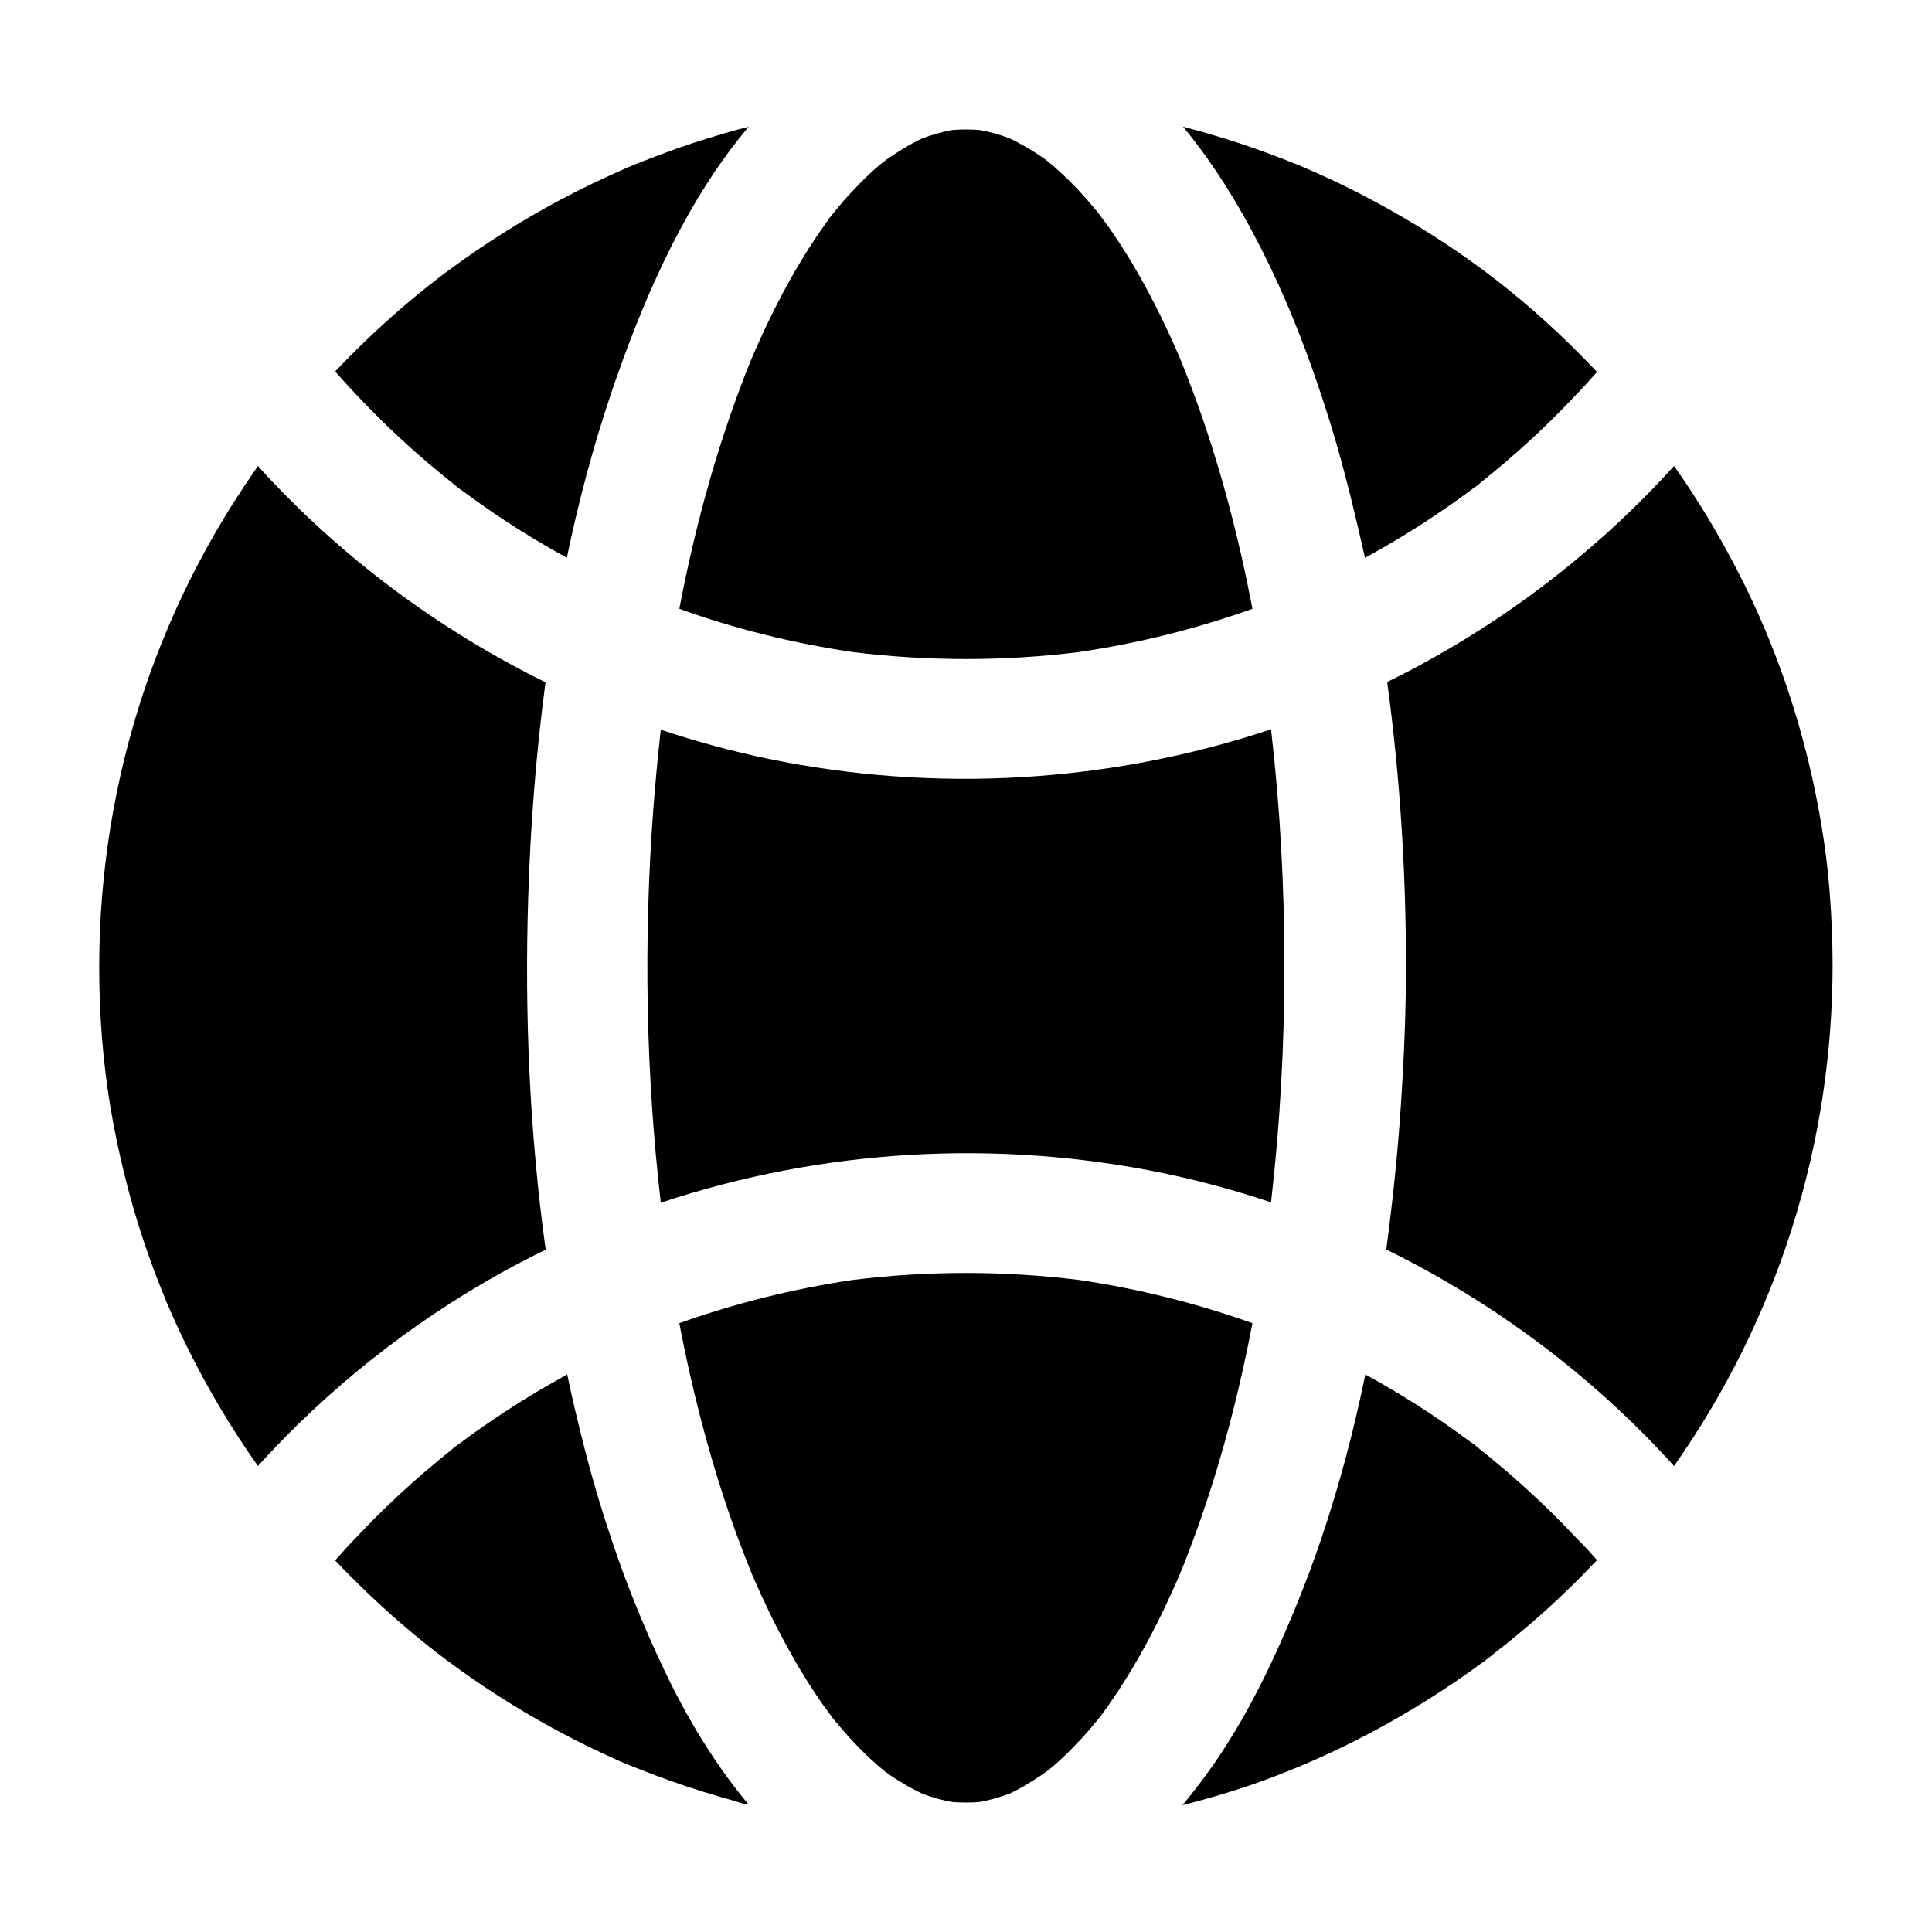 <?xml version="1.0" encoding="UTF-8"?>
<!-- Uploaded to: ICON Repo, www.iconrepo.com, Generator: ICON Repo Mixer Tools -->
<svg fill="#000000" width="800px" height="800px" version="1.1" viewBox="144 144 512 512" xmlns="http://www.w3.org/2000/svg">
 <g>
  <path d="m288.61 475.18c-4.035 1.969-8.02 4.035-11.906 6.199-23.961 13.332-45.902 30.75-64.355 51.117-2.559-3.641-5.066-7.379-7.43-11.168-6.394-10.281-12.055-21.059-16.777-32.273 0 0-0.098 0-0.098-0.051l-0.098-0.051s0.098 0 0.098-0.051h0.051c0-0.051 0-0.098-0.051-0.098-0.051-0.148-0.148-0.344-0.246-0.59-0.297-0.789-0.641-1.574-0.984-2.41-0.543-1.328-1.031-2.656-1.574-4.035-1.133-2.953-2.164-5.953-3.199-8.953-1.969-5.902-3.691-11.906-5.164-17.957-3.051-12.496-4.871-23.617-5.856-35.867-3.934-50.086 8.07-99.434 34.836-141.75 2.117-3.297 4.281-6.543 6.496-9.742 21.402 23.664 47.527 43.199 76.211 57.316-2.508 18.895-3.984 37.883-4.574 56.777-0.988 31.098 0.34 62.586 4.621 93.582z"/>
  <path d="m629.66 400c-0.098 47.477-14.516 93.383-42.016 132.5-21.453-23.715-47.527-43.246-76.262-57.367 1.672-12.594 3-25.191 3.836-37.738 0.836-12.449 1.379-24.945 1.379-37.391 0-24.992-1.574-50.234-4.969-75.18 0 0 0.051 0 0.051-0.051 0 0 0-0.051-0.051-0.051 3.938-1.918 7.824-3.938 11.66-6.102 23.961-13.332 45.902-30.75 64.355-51.117 6.102 8.609 11.609 17.711 16.68 27.504 10.973 21.156 18.598 44.328 22.535 68.633 0.934 5.758 1.574 10.875 2.066 17.367 0.488 6.301 0.734 12.648 0.734 18.996z"/>
  <path d="m567.23 242.56c-1.77 2.016-3.543 3.984-5.41 5.902-6.543 6.988-13.531 13.578-20.91 19.73-1.328 1.133-2.707 2.215-4.082 3.344-0.195 0.148-0.395 0.297-0.59 0.492l-0.051 0.051s-0.051 0-0.051 0.051c-0.441 0.395-0.934 0.789-1.426 1.082 0.051-0.051 0.297-0.246 0.59-0.441-0.148 0.098-0.344 0.246-0.492 0.344-3.051 2.312-6.148 4.527-9.297 6.641-6.051 4.133-12.348 7.969-18.746 11.512-0.344 0.195-0.688 0.395-1.031 0.543-2.656-11.711-5.41-23.32-8.906-34.734-0.887-2.902-1.82-5.758-2.754-8.609-5.266-15.891-11.711-31.488-19.828-46.051-4.773-8.609-10.332-17.121-16.727-24.848 6.988 1.82 13.875 3.938 20.613 6.348 2.805 1.031 5.609 2.066 8.363 3.199 0.492 0.195 0.984 0.395 1.523 0.59 0 0 0.836 0.344 1.277 0.543 0.051 0 0.051 0 0.098 0.051 0.051 0 0.098 0.051 0.148 0.051 1.379 0.59 2.707 1.18 4.035 1.77 5.164 2.312 10.234 4.82 15.203 7.527 20.664 11.168 37.688 23.91 54.07 40.395 1.523 1.566 2.953 3.043 4.379 4.519z"/>
  <path d="m342.39 177.61c-16.039 18.992-26.715 43-34.785 65.828-0.59 1.672-1.18 3.344-1.723 5.019-4.773 14.168-8.609 28.633-11.66 43.344-5.856-3.199-11.609-6.641-17.219-10.383-3.051-2.016-6.051-4.133-9.004-6.297-1.477-1.082-3.102-2.164-4.477-3.344 0.297 0.246 1.477 1.133 1.723 1.328-0.051-0.051-0.148-0.148-0.297-0.246-0.344-0.297-0.688-0.543-1.031-0.836-0.789-0.641-1.625-1.277-2.41-1.918-5.656-4.625-11.121-9.496-16.336-14.613-2.363-2.312-4.676-4.676-6.938-7.086-1.82-1.969-3.641-3.938-5.41-5.953 5.656-6.004 11.66-11.711 18.055-17.219 2.117-1.82 4.281-3.59 6.496-5.363 0.441-0.344 0.836-0.688 1.277-0.984 0 0 0.934-0.688 1.18-0.934l0.051-0.051c1.133-0.887 2.312-1.77 3.492-2.609 4.527-3.344 9.152-6.496 13.922-9.496 9.789-6.199 20.023-11.66 30.602-16.336 0.738-0.344 1.477-0.641 2.215-0.984 0.246-0.098 0.441-0.195 0.543-0.246h0.051c1.277-0.543 2.559-1.082 3.887-1.574 2.902-1.133 5.856-2.262 8.809-3.297 5.41-1.918 10.922-3.59 16.434-5.117 0.781-0.191 1.668-0.434 2.555-0.633z"/>
  <path d="m567.23 557.44c-1.77 1.871-3.59 3.738-5.41 5.559-3.984 3.938-8.07 7.773-12.348 11.414-2.016 1.723-4.082 3.445-6.148 5.117-0.641 0.492-1.23 0.984-1.871 1.477-0.098 0.051-0.688 0.543-1.031 0.789l-0.051 0.051-0.102 0.102s-0.051 0.051-0.051 0.051-0.051 0-0.051 0.051c-0.395 0.297-0.934 0.688-0.934 0.738-0.738 0.543-1.477 1.133-2.215 1.672-18.449 13.629-39.066 24.602-59.531 31.883-6.641 2.363-13.332 4.328-20.121 6.051 1.523-1.82 2.953-3.641 4.379-5.512 10.973-14.316 18.895-30.555 25.684-47.133 2.461-6.004 4.723-12.055 6.789-18.156 4.773-14.168 8.609-28.633 11.609-43.344 5.856 3.199 11.609 6.641 17.219 10.383 3.051 2.016 6.051 4.133 9.004 6.297 1.477 1.082 3.102 2.164 4.477 3.344-0.297-0.246-1.477-1.133-1.723-1.328 0.051 0.051 0.148 0.148 0.297 0.246 0.344 0.297 0.688 0.543 1.031 0.836 0.789 0.641 1.625 1.277 2.41 1.918 5.656 4.625 11.121 9.496 16.336 14.613 2.363 2.312 4.676 4.676 6.938 7.086 1.871 1.812 3.641 3.781 5.414 5.797z"/>
  <path d="m342.39 622.23c-1.277-0.051-2.559-0.59-3.836-0.984-5.656-1.574-11.266-3.297-16.777-5.266-2.559-0.934-5.117-1.871-7.625-2.856-1.133-0.441-2.262-0.887-3.344-1.328h-0.051-0.051-0.051s-0.051 0-0.051-0.051c-0.395-0.195-1.277-0.543-1.277-0.543-0.738-0.297-1.477-0.641-2.215-0.984-10.578-4.723-20.762-10.234-30.504-16.434-4.969-3.148-9.789-6.496-14.516-10.035-3.492-2.609-7.922-6.148-12.102-9.789-6.004-5.215-11.711-10.676-17.172-16.434 1.77-2.016 3.543-3.984 5.41-5.902 6.543-6.988 13.531-13.578 20.91-19.73 1.328-1.133 2.707-2.215 4.082-3.344 0.195-0.148 0.395-0.297 0.59-0.492l0.051-0.051s0.051 0 0.051-0.051c0.441-0.395 0.934-0.789 1.426-1.082-0.051 0.051-0.297 0.246-0.59 0.441 0.148-0.098 0.344-0.246 0.492-0.344 3.051-2.312 6.148-4.527 9.297-6.641 6.051-4.133 12.348-7.969 18.746-11.512 0.344-0.195 0.688-0.395 1.031-0.59 1.379 6.691 3 13.332 4.676 19.926 2.016 7.871 4.328 15.695 6.938 23.418 3.984 12.004 8.707 23.715 14.168 35.129 5.957 12.551 13.289 24.754 22.293 35.527z"/>
  <path d="m475.91 494.66c-3.691 19.336-8.707 38.426-15.5 56.875-1.277 3.492-2.609 6.938-4.035 10.332-4.871 11.219-10.48 22.141-17.367 32.227-0.738 1.082-1.523 2.215-2.312 3.297-0.344 0.492-0.688 0.984-1.082 1.477-1.523 1.871-3.051 3.738-4.676 5.512-1.723 1.871-3.492 3.691-5.363 5.461-0.887 0.836-1.82 1.672-2.754 2.461-0.441 0.344-1.18 0.934-1.77 1.379-3.102 2.164-6.199 4.082-9.594 5.707h-0.051c-2.559 0.934-5.164 1.672-7.824 2.164-2.41 0.195-4.871 0.195-7.281 0-2.707-0.492-5.363-1.23-7.922-2.215-3.394-1.625-6.641-3.543-9.691-5.758-0.051-0.051-0.148-0.098-0.195-0.148-0.934-0.738-1.82-1.523-2.707-2.312-1.871-1.672-3.691-3.445-5.41-5.266-1.82-1.918-3.543-3.938-5.215-5.953-0.246-0.297-0.492-0.59-0.688-0.887-0.738-0.984-1.477-2.016-2.215-3-3.543-5.019-6.742-10.234-9.691-15.645-3.344-6.102-6.348-12.398-9.102-18.746-1.379-3.344-2.656-6.691-3.938-10.086-6.789-18.449-11.809-37.539-15.5-56.875 14.906-5.312 30.309-9.152 46.004-11.465 19.875-2.461 40-2.461 59.875 0 15.695 2.312 31.098 6.152 46.004 11.465z"/>
  <path d="m475.91 305.34c-14.906 5.312-30.309 9.152-46.004 11.465-19.875 2.461-40 2.461-59.875 0-15.695-2.312-31.094-6.102-46.004-11.465 3.691-19.336 8.707-38.426 15.5-56.875 1.277-3.492 2.609-6.938 4.035-10.332 4.871-11.219 10.48-22.141 17.367-32.227 0.738-1.082 1.523-2.215 2.312-3.297 0.344-0.492 0.688-0.984 1.082-1.477 1.523-1.871 3.051-3.738 4.676-5.512 1.723-1.871 3.492-3.691 5.363-5.461 0.887-0.836 1.82-1.672 2.754-2.461 0.441-0.344 1.18-0.934 1.77-1.379 3.102-2.164 6.199-4.082 9.594-5.707h0.051c2.559-0.934 5.164-1.672 7.824-2.164 2.41-0.195 4.871-0.195 7.281 0 2.707 0.492 5.363 1.23 7.922 2.215 3.394 1.625 6.641 3.543 9.691 5.758 0.051 0.051 0.148 0.098 0.195 0.148 0.934 0.738 1.82 1.523 2.707 2.312 1.871 1.672 3.691 3.445 5.41 5.266 1.82 1.918 3.543 3.938 5.215 5.953 0.246 0.297 0.492 0.59 0.688 0.887 0.738 0.984 1.477 2.016 2.215 3 3.543 5.019 6.742 10.234 9.691 15.645 3.344 6.102 6.348 12.398 9.102 18.746 1.379 3.344 2.656 6.691 3.938 10.086 6.793 18.453 11.809 37.539 15.5 56.875z"/>
  <path d="m484.38 400c0 20.91-1.133 41.82-3.543 62.633-9.348-3.148-18.844-5.707-28.488-7.723-44.379-9.152-90.578-6.394-133.23 7.824-3.984-34.441-4.574-69.324-2.016-103.91 0.543-7.184 1.23-14.316 2.016-21.453 9.348 3.148 18.844 5.707 28.488 7.723 44.379 9.152 90.578 6.394 133.23-7.824 2.414 20.809 3.543 41.77 3.543 62.73z"/>
 </g>
</svg>